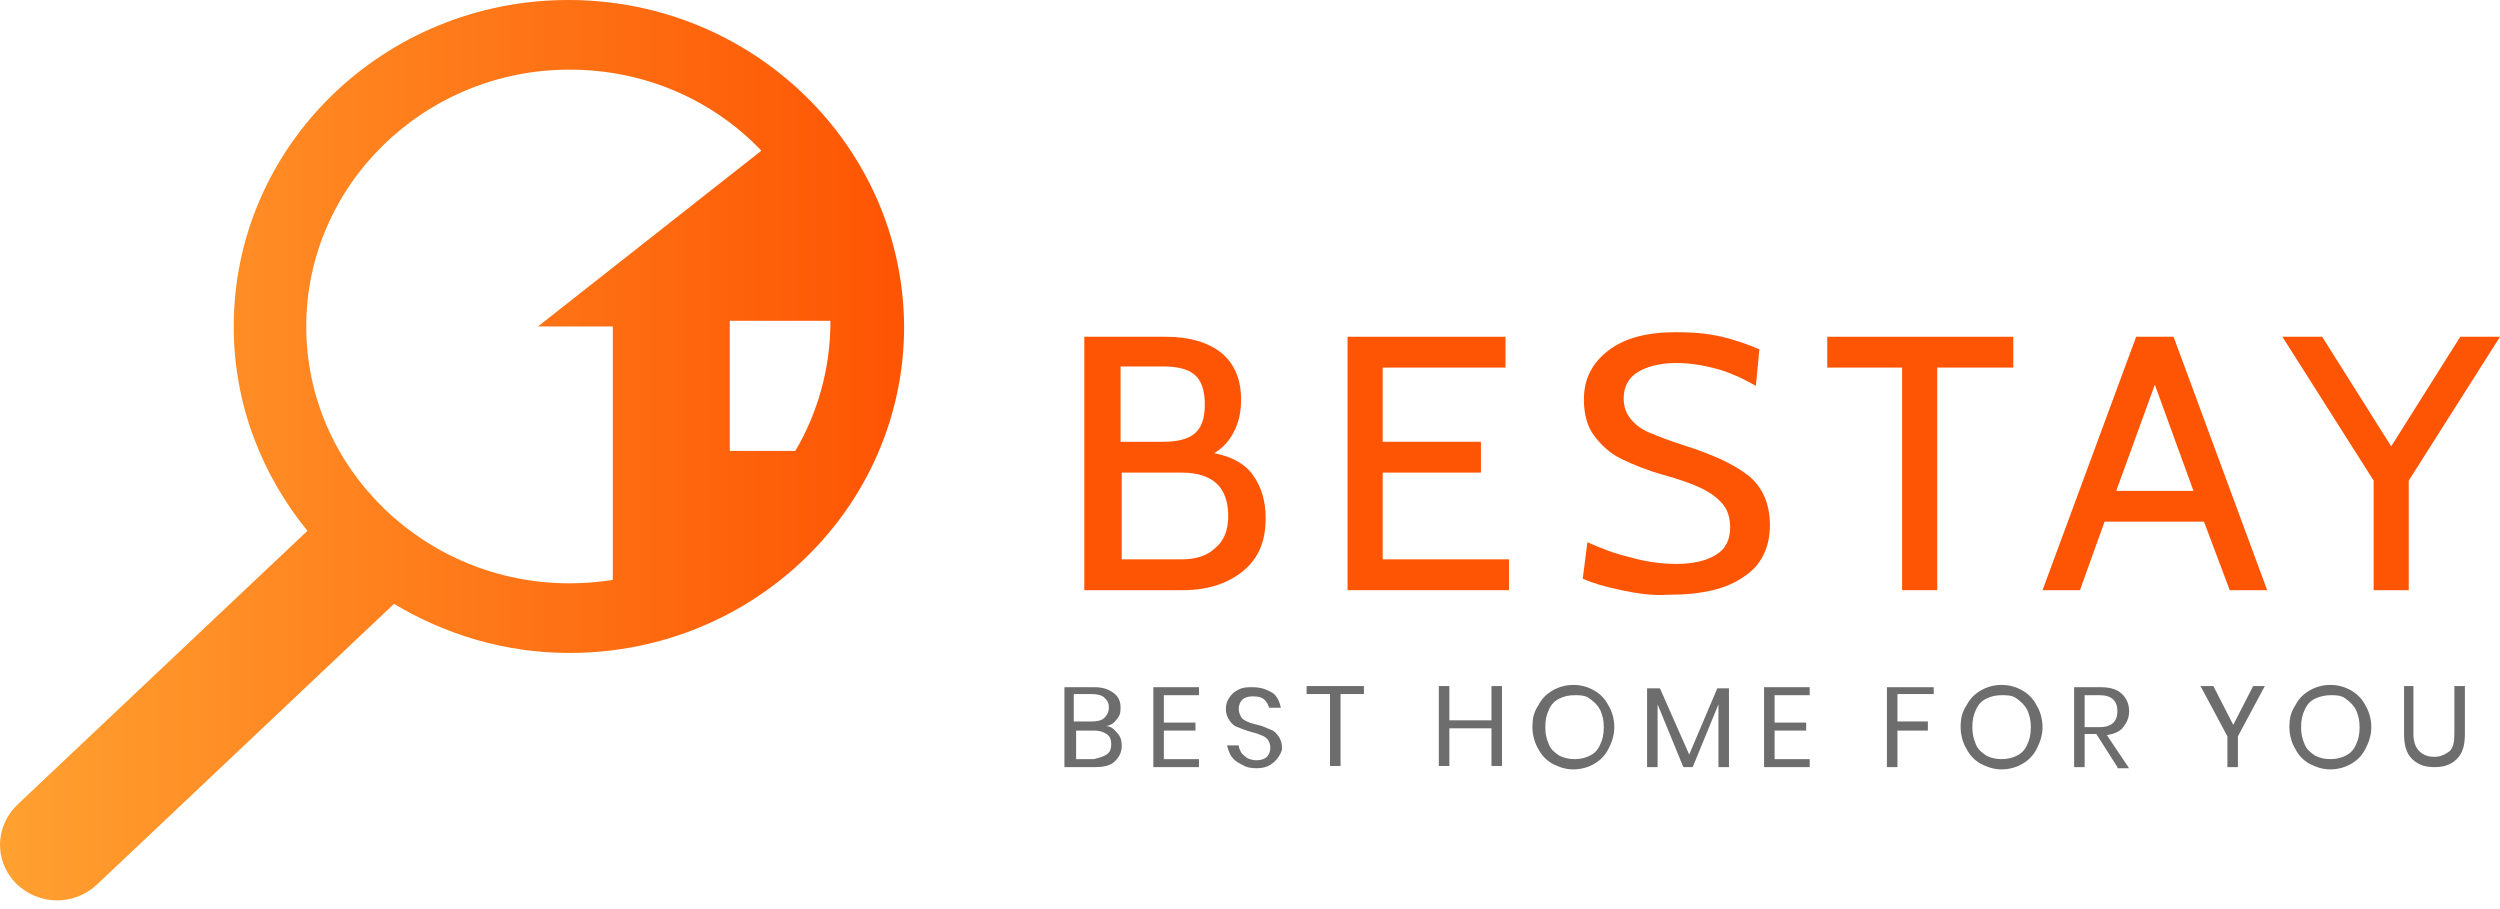 <svg width="143" height="52" viewBox="0 0 143 52" fill="none" xmlns="http://www.w3.org/2000/svg">
<path d="M32.509 0C21.935 0 13.369 8.358 13.369 18.675C13.369 23.115 14.975 27.163 17.585 30.363L0.988 46.033C-0.284 47.274 -0.351 49.233 0.921 50.539C2.192 51.779 4.2 51.845 5.539 50.604L22.537 34.541C25.482 36.304 28.895 37.349 32.576 37.349C43.15 37.349 51.716 28.991 51.716 18.675C51.649 8.358 43.083 0 32.509 0ZM35.052 33.17C34.249 33.301 33.379 33.366 32.576 33.366C24.277 33.366 17.518 26.771 17.518 18.675C17.518 10.578 24.277 3.983 32.576 3.983C36.926 3.983 40.807 5.746 43.551 8.619L30.769 18.675H35.052V33.17ZM45.492 25.792H41.744V18.348H47.5V18.413C47.5 21.09 46.764 23.637 45.492 25.792Z" fill="url(#paint0_linear)"/>
<path d="M71.659 27.163C72.128 27.816 72.395 28.6 72.395 29.645C72.395 30.951 71.994 31.93 71.124 32.648C70.254 33.367 69.116 33.758 67.644 33.758H62.022V19.263H66.707C68.045 19.263 69.116 19.589 69.852 20.177C70.588 20.765 70.99 21.679 70.99 22.854C70.99 23.572 70.856 24.16 70.588 24.682C70.321 25.205 69.986 25.596 69.451 25.923C70.455 26.119 71.191 26.511 71.659 27.163ZM64.097 25.27H66.506C67.309 25.27 67.912 25.139 68.313 24.813C68.715 24.486 68.915 23.964 68.915 23.115C68.915 22.332 68.715 21.744 68.313 21.418C67.912 21.091 67.309 20.96 66.506 20.96H64.097V25.27ZM69.518 31.342C69.986 30.951 70.254 30.363 70.254 29.514C70.254 27.882 69.384 27.033 67.577 27.033H64.164V31.995H67.577C68.38 31.995 69.049 31.799 69.518 31.342Z" fill="#FE5504"/>
<path d="M77.08 19.263H86.115V21.026H79.088V25.27H84.709V27.033H79.088V31.995H86.316V33.758H77.08V19.263Z" fill="#FE5504"/>
<path d="M92.74 33.758C91.803 33.562 91.134 33.366 90.532 33.105L90.799 31.015C91.535 31.342 92.339 31.668 93.209 31.864C94.079 32.125 95.016 32.256 95.885 32.256C96.889 32.256 97.626 32.06 98.161 31.734C98.696 31.407 98.964 30.885 98.964 30.167C98.964 29.644 98.83 29.187 98.562 28.861C98.295 28.534 97.893 28.208 97.358 27.947C96.822 27.685 96.086 27.424 95.149 27.163C94.212 26.902 93.409 26.575 92.74 26.249C92.071 25.922 91.602 25.465 91.201 24.943C90.799 24.421 90.599 23.702 90.599 22.854C90.599 21.678 91.067 20.764 92.004 20.046C92.941 19.328 94.212 19.001 95.885 19.001C96.822 19.001 97.626 19.066 98.496 19.262C99.299 19.458 100.035 19.719 100.637 19.98L100.436 22.07C99.633 21.613 98.897 21.286 98.161 21.09C97.425 20.895 96.689 20.764 95.885 20.764C94.949 20.764 94.212 20.96 93.677 21.286C93.142 21.613 92.874 22.135 92.874 22.788C92.874 23.245 93.008 23.637 93.275 23.963C93.543 24.29 93.878 24.551 94.346 24.747C94.815 24.943 95.484 25.204 96.287 25.465C97.96 25.988 99.232 26.575 100.035 27.228C100.838 27.881 101.239 28.861 101.239 30.036C101.239 31.277 100.771 32.321 99.767 32.974C98.763 33.693 97.358 34.019 95.417 34.019C94.547 34.084 93.677 33.954 92.74 33.758Z" fill="#FE5504"/>
<path d="M108.869 21.026H104.519V19.263H115.16V21.026H110.81V33.758H108.802V21.026H108.869Z" fill="#FE5504"/>
<path d="M126.068 29.841H120.38L118.974 33.758H116.833L122.187 19.263H124.328L129.682 33.758H127.541L126.068 29.841ZM125.466 28.078L123.257 22.005L121.049 28.078H125.466Z" fill="#FE5504"/>
<path d="M143 19.263L137.78 27.49V33.758H135.772V27.49L130.552 19.263H132.828L136.776 25.531L140.725 19.263H143Z" fill="#FE5504"/>
<path d="M63.896 41.92C64.097 42.116 64.164 42.377 64.164 42.638C64.164 43.03 64.03 43.291 63.763 43.552C63.495 43.813 63.093 43.879 62.625 43.879H60.885V39.308H62.625C63.093 39.308 63.428 39.439 63.696 39.635C63.963 39.831 64.097 40.092 64.097 40.483C64.097 40.81 64.03 41.006 63.829 41.202C63.696 41.398 63.428 41.528 63.227 41.528C63.495 41.528 63.696 41.659 63.896 41.92ZM61.487 41.267H62.491C62.759 41.267 63.026 41.202 63.16 41.071C63.294 40.941 63.428 40.745 63.428 40.483C63.428 40.222 63.361 40.092 63.16 39.896C63.026 39.765 62.759 39.7 62.424 39.7H61.42V41.267H61.487ZM63.294 43.161C63.495 43.03 63.562 42.834 63.562 42.573C63.562 42.312 63.495 42.116 63.294 41.985C63.093 41.855 62.892 41.789 62.558 41.789H61.554V43.422H62.558C62.826 43.356 63.093 43.291 63.294 43.161Z" fill="#6D6D6D"/>
<path d="M66.573 39.765V41.332H68.38V41.789H66.573V43.422H68.581V43.879H65.971V39.308H68.581V39.765H66.573Z" fill="#6D6D6D"/>
<path d="M73.132 43.291C72.998 43.487 72.864 43.618 72.663 43.748C72.463 43.879 72.195 43.944 71.86 43.944C71.526 43.944 71.258 43.879 71.057 43.748C70.79 43.618 70.589 43.487 70.455 43.291C70.321 43.095 70.254 42.899 70.187 42.638H70.856C70.856 42.769 70.923 42.899 70.99 43.03C71.057 43.161 71.191 43.226 71.325 43.356C71.459 43.422 71.659 43.487 71.86 43.487C72.128 43.487 72.329 43.422 72.463 43.291C72.596 43.161 72.663 42.965 72.663 42.769C72.663 42.573 72.596 42.442 72.529 42.312C72.396 42.181 72.329 42.116 72.128 42.05C71.994 41.985 71.793 41.92 71.526 41.855C71.258 41.789 70.99 41.659 70.79 41.593C70.589 41.528 70.455 41.398 70.321 41.202C70.187 41.006 70.12 40.81 70.12 40.549C70.12 40.288 70.187 40.092 70.321 39.896C70.455 39.7 70.589 39.569 70.856 39.439C71.124 39.308 71.325 39.308 71.659 39.308C72.128 39.308 72.463 39.439 72.797 39.635C73.065 39.831 73.199 40.157 73.266 40.483H72.596C72.529 40.288 72.463 40.157 72.329 40.026C72.195 39.896 71.994 39.831 71.659 39.831C71.392 39.831 71.191 39.896 71.057 40.026C70.923 40.157 70.856 40.353 70.856 40.549C70.856 40.745 70.923 40.875 70.99 41.006C71.057 41.136 71.191 41.202 71.325 41.267C71.459 41.332 71.659 41.398 71.927 41.463C72.262 41.528 72.463 41.659 72.663 41.724C72.864 41.789 72.998 41.92 73.132 42.116C73.266 42.312 73.333 42.508 73.333 42.834C73.333 42.899 73.266 43.095 73.132 43.291Z" fill="#6D6D6D"/>
<path d="M78.017 39.243V39.7H76.679V43.814H76.076V39.7H74.738V39.243H78.017Z" fill="#6D6D6D"/>
<path d="M85.914 39.243V43.814H85.312V41.659H82.903V43.814H82.3V39.243H82.903V41.202H85.312V39.243H85.914Z" fill="#6D6D6D"/>
<path d="M91.201 39.504C91.536 39.7 91.804 39.961 92.004 40.353C92.205 40.679 92.339 41.136 92.339 41.593C92.339 42.05 92.205 42.442 92.004 42.834C91.804 43.226 91.536 43.487 91.201 43.683C90.867 43.879 90.465 44.009 89.997 44.009C89.528 44.009 89.194 43.879 88.792 43.683C88.457 43.487 88.19 43.226 87.989 42.834C87.788 42.507 87.654 42.05 87.654 41.593C87.654 41.136 87.721 40.745 87.989 40.353C88.19 39.961 88.457 39.7 88.792 39.504C89.127 39.308 89.528 39.177 89.997 39.177C90.465 39.177 90.867 39.308 91.201 39.504ZM89.194 39.961C88.926 40.092 88.725 40.287 88.591 40.614C88.457 40.875 88.391 41.202 88.391 41.593C88.391 41.985 88.457 42.246 88.591 42.573C88.725 42.899 88.926 43.03 89.194 43.226C89.461 43.356 89.729 43.422 90.064 43.422C90.398 43.422 90.666 43.356 90.934 43.226C91.201 43.095 91.402 42.899 91.536 42.573C91.67 42.312 91.737 41.985 91.737 41.593C91.737 41.202 91.67 40.94 91.536 40.614C91.402 40.353 91.201 40.157 90.934 39.961C90.666 39.765 90.398 39.765 90.064 39.765C89.729 39.765 89.461 39.83 89.194 39.961Z" fill="#6D6D6D"/>
<path d="M98.897 39.374V43.879H98.295V40.288L96.823 43.879H96.287L94.815 40.288V43.879H94.213V39.374H94.949L96.622 43.161L98.228 39.374H98.897Z" fill="#6D6D6D"/>
<path d="M101.507 39.765V41.332H103.314V41.789H101.507V43.422H103.515V43.879H100.905V39.308H103.515V39.765H101.507Z" fill="#6D6D6D"/>
<path d="M110.609 39.243V39.7H108.534V41.267H110.274V41.79H108.534V43.879H107.932V39.309H110.609V39.243Z" fill="#6D6D6D"/>
<path d="M115.695 39.504C116.03 39.7 116.298 39.961 116.498 40.353C116.699 40.679 116.833 41.136 116.833 41.593C116.833 42.05 116.699 42.442 116.498 42.834C116.298 43.226 116.03 43.487 115.695 43.683C115.361 43.879 114.959 44.009 114.491 44.009C114.022 44.009 113.688 43.879 113.286 43.683C112.952 43.487 112.684 43.226 112.483 42.834C112.282 42.507 112.148 42.05 112.148 41.593C112.148 41.136 112.215 40.745 112.483 40.353C112.684 39.961 112.952 39.7 113.286 39.504C113.621 39.308 114.022 39.177 114.491 39.177C114.959 39.177 115.361 39.308 115.695 39.504ZM113.621 39.961C113.353 40.092 113.152 40.287 113.018 40.614C112.885 40.875 112.818 41.202 112.818 41.593C112.818 41.985 112.885 42.246 113.018 42.573C113.152 42.899 113.353 43.03 113.621 43.226C113.888 43.356 114.156 43.422 114.491 43.422C114.825 43.422 115.093 43.356 115.361 43.226C115.628 43.095 115.829 42.899 115.963 42.573C116.097 42.312 116.164 41.985 116.164 41.593C116.164 41.202 116.097 40.94 115.963 40.614C115.829 40.353 115.628 40.157 115.361 39.961C115.093 39.765 114.825 39.765 114.491 39.765C114.156 39.765 113.888 39.83 113.621 39.961Z" fill="#6D6D6D"/>
<path d="M121.116 43.879L119.911 41.985H119.242V43.879H118.64V39.308H120.179C120.715 39.308 121.116 39.439 121.384 39.7C121.651 39.961 121.785 40.288 121.785 40.679C121.785 41.071 121.651 41.332 121.451 41.593C121.25 41.855 120.915 41.985 120.514 42.05L121.785 43.944H121.116V43.879ZM119.242 41.593H120.112C120.781 41.593 121.116 41.267 121.116 40.679C121.116 40.092 120.781 39.765 120.112 39.765H119.242V41.593Z" fill="#6D6D6D"/>
<path d="M129.548 39.243L128.009 42.116V43.879H127.407V42.116L125.868 39.243H126.604L127.742 41.463L128.879 39.243H129.548Z" fill="#6D6D6D"/>
<path d="M134.501 39.504C134.836 39.7 135.103 39.961 135.304 40.353C135.505 40.679 135.639 41.136 135.639 41.593C135.639 42.05 135.505 42.442 135.304 42.834C135.103 43.226 134.836 43.487 134.501 43.683C134.166 43.879 133.765 44.009 133.296 44.009C132.828 44.009 132.493 43.879 132.092 43.683C131.757 43.487 131.489 43.226 131.289 42.834C131.088 42.507 130.954 42.05 130.954 41.593C130.954 41.136 131.021 40.745 131.289 40.353C131.489 39.961 131.757 39.7 132.092 39.504C132.426 39.308 132.828 39.177 133.296 39.177C133.765 39.177 134.166 39.308 134.501 39.504ZM132.426 39.961C132.159 40.092 131.958 40.287 131.824 40.614C131.69 40.875 131.623 41.202 131.623 41.593C131.623 41.985 131.69 42.246 131.824 42.573C131.958 42.899 132.159 43.03 132.426 43.226C132.694 43.356 132.962 43.422 133.296 43.422C133.631 43.422 133.899 43.356 134.166 43.226C134.434 43.095 134.635 42.899 134.769 42.573C134.902 42.312 134.969 41.985 134.969 41.593C134.969 41.202 134.902 40.94 134.769 40.614C134.635 40.353 134.434 40.157 134.166 39.961C133.899 39.765 133.631 39.765 133.296 39.765C133.029 39.765 132.694 39.83 132.426 39.961Z" fill="#6D6D6D"/>
<path d="M138.048 39.243V41.986C138.048 42.443 138.182 42.769 138.382 42.965C138.583 43.161 138.851 43.291 139.252 43.291C139.587 43.291 139.855 43.161 140.122 42.965C140.323 42.769 140.39 42.443 140.39 41.986V39.243H140.992V41.986C140.992 42.639 140.859 43.096 140.524 43.422C140.189 43.749 139.788 43.879 139.252 43.879C138.717 43.879 138.316 43.749 137.981 43.422C137.646 43.096 137.512 42.639 137.512 41.986V39.243H138.048Z" fill="#6D6D6D"/>
<defs>
<linearGradient id="paint0_linear" x1="-0.016" y1="25.752" x2="51.655" y2="25.752" gradientUnits="userSpaceOnUse">
<stop offset="4.1024e-07" stop-color="#FFA131"/>
<stop offset="1" stop-color="#FE5403"/>
</linearGradient>
</defs>
</svg>
